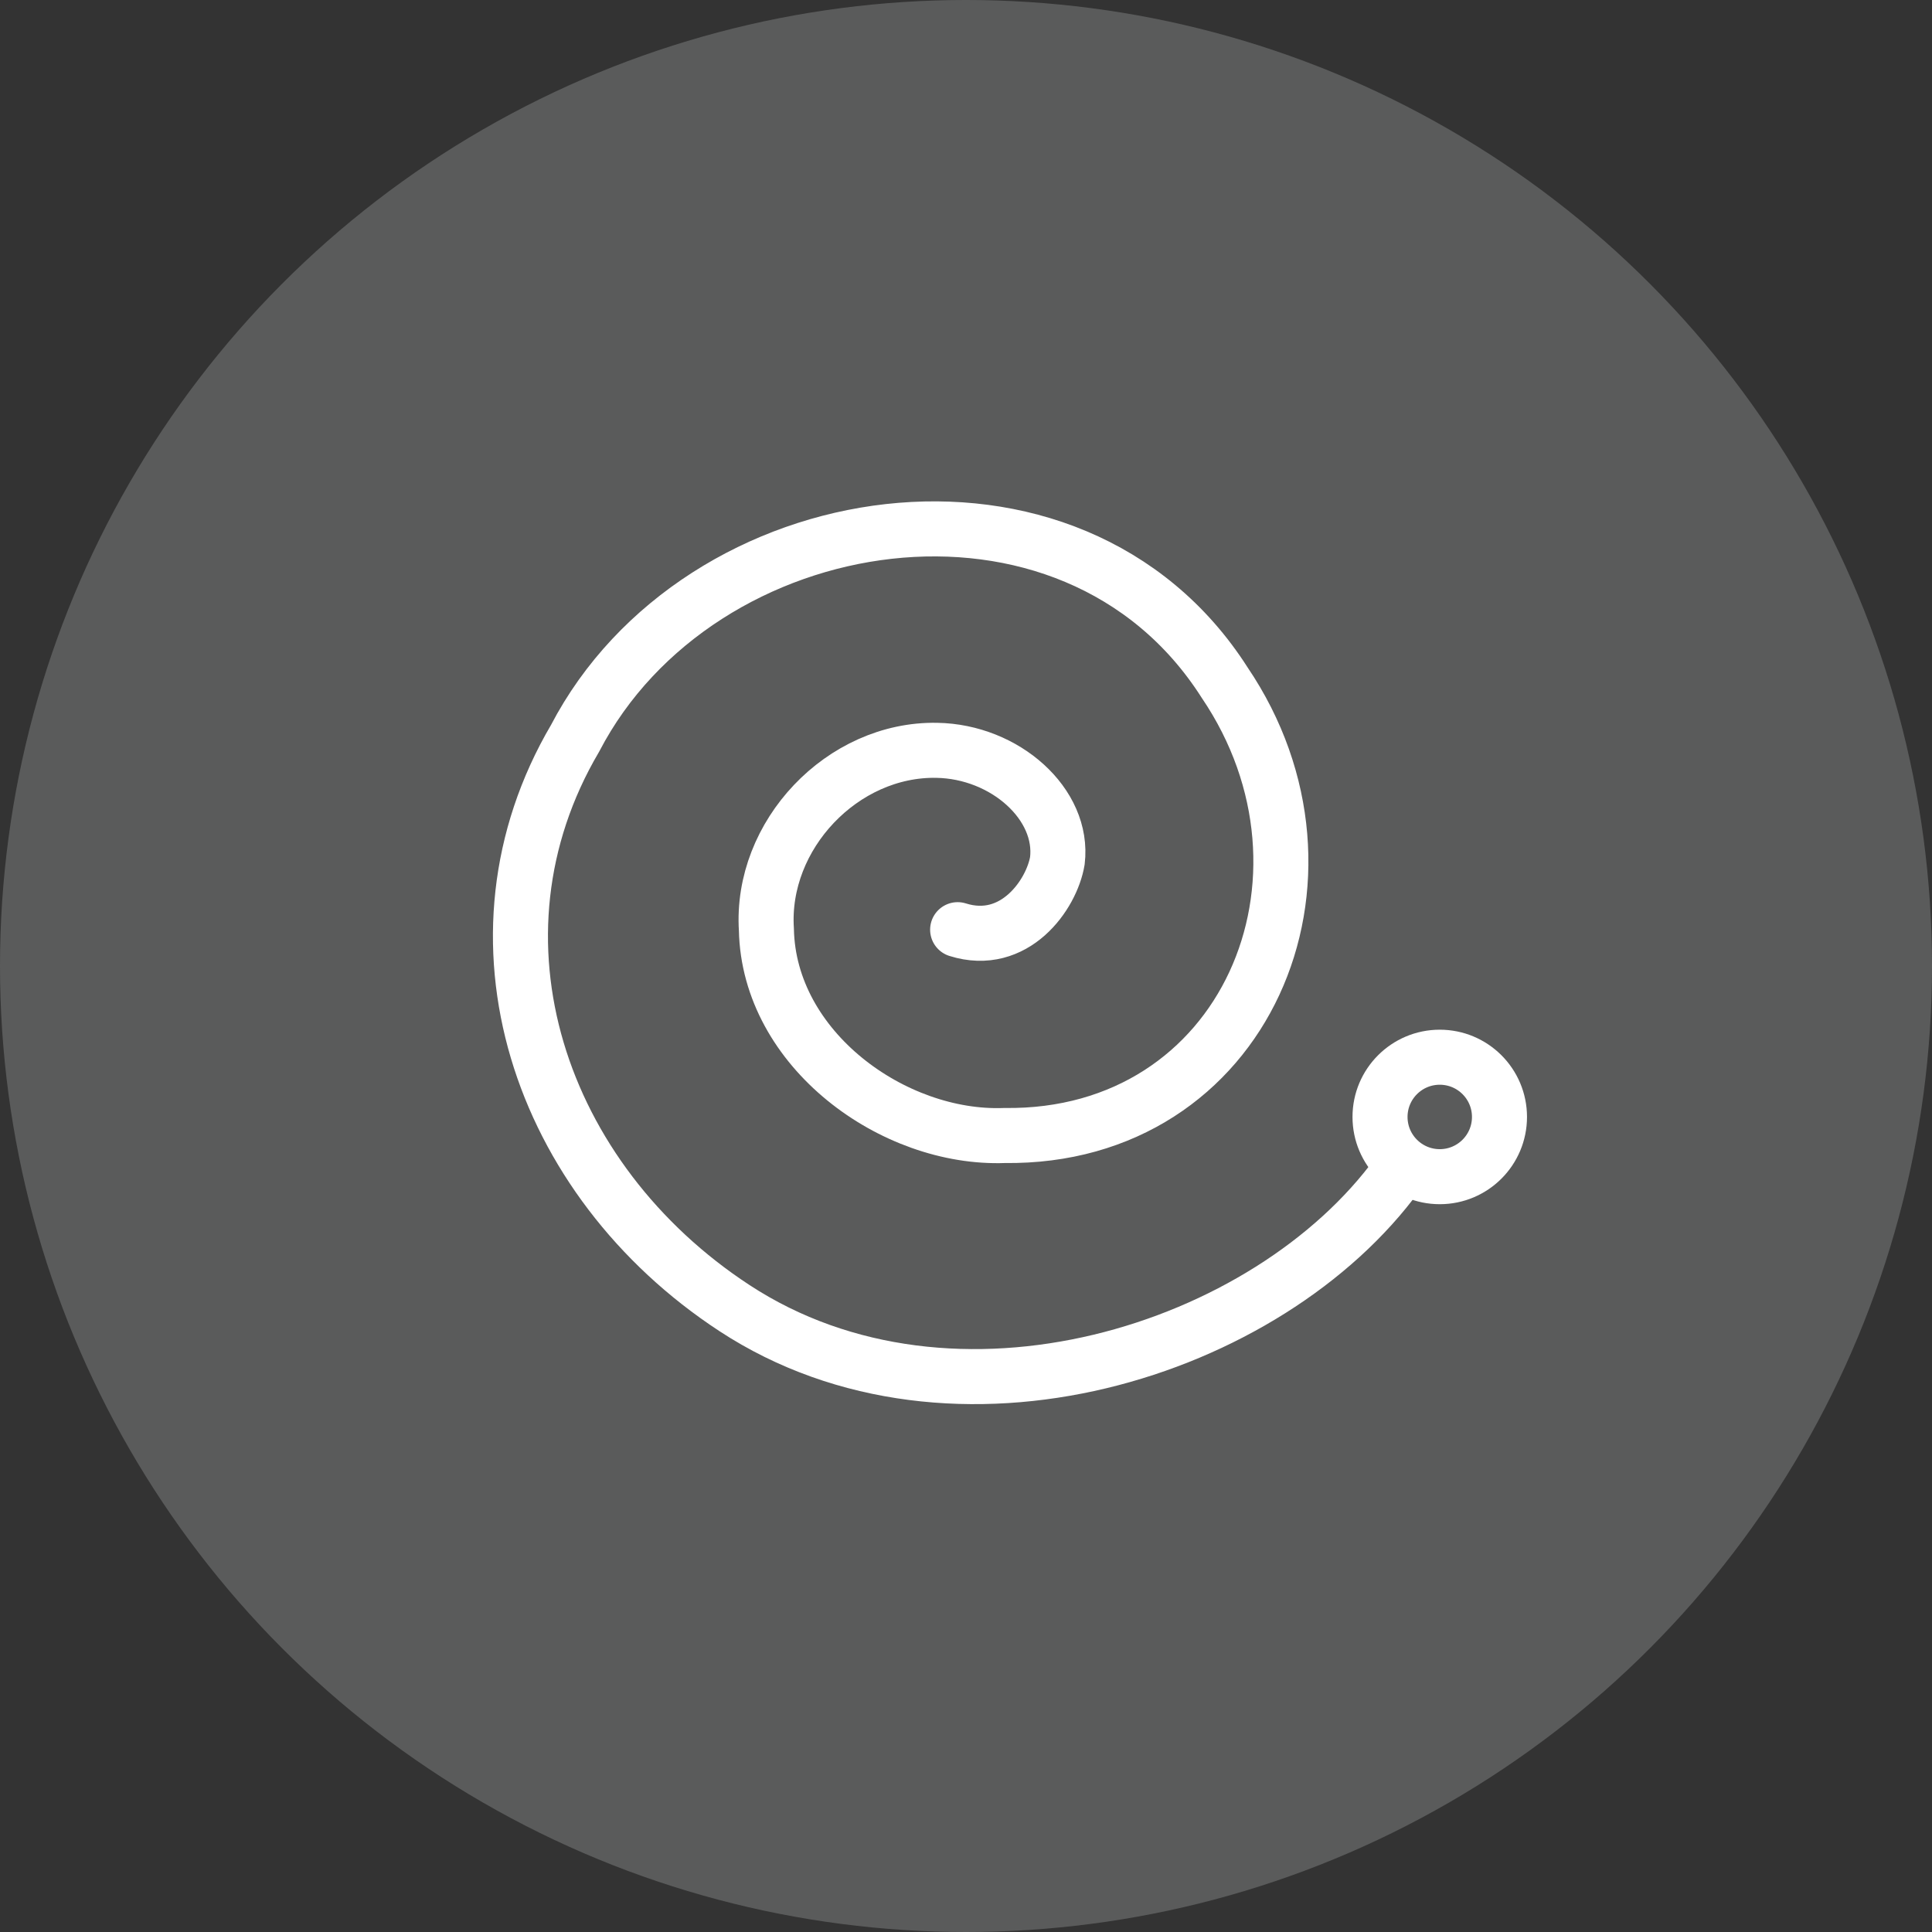 <?xml version="1.0" encoding="UTF-8"?><svg id="Layer_5" xmlns="http://www.w3.org/2000/svg" viewBox="0 0 263.28 263.28"><rect x="0" y="0" width="263.28" height="263.28" fill="#333333" stroke="none"/><defs><style>.cls-1{fill:#5a5b5b;}.cls-2{fill:none;stroke:#fff;stroke-linecap:round;stroke-linejoin:round;stroke-width:7.5px;}</style></defs><circle class="cls-1" cx="131.64" cy="131.64" r="131.64"/><path class="cls-2" d="M130.5,126.69c7.74,2.44,12.81-4.74,13.59-9.39.93-7.7-7.12-14.9-16.44-15.05-12.84-.24-24.04,11.55-23.21,24.43.32,16.34,17.3,28.63,32.45,28.06,32.82.42,47.99-35.16,29.99-61.73-20.86-32.71-71.68-24.73-88.51,7.6-16.05,27.27-4.95,60.19,21.72,77.65,29.86,19.55,72.76,5.97,90.41-18.33"/><circle class="cls-2" cx="196.2" cy="152.21" r="8.14"/></svg>
